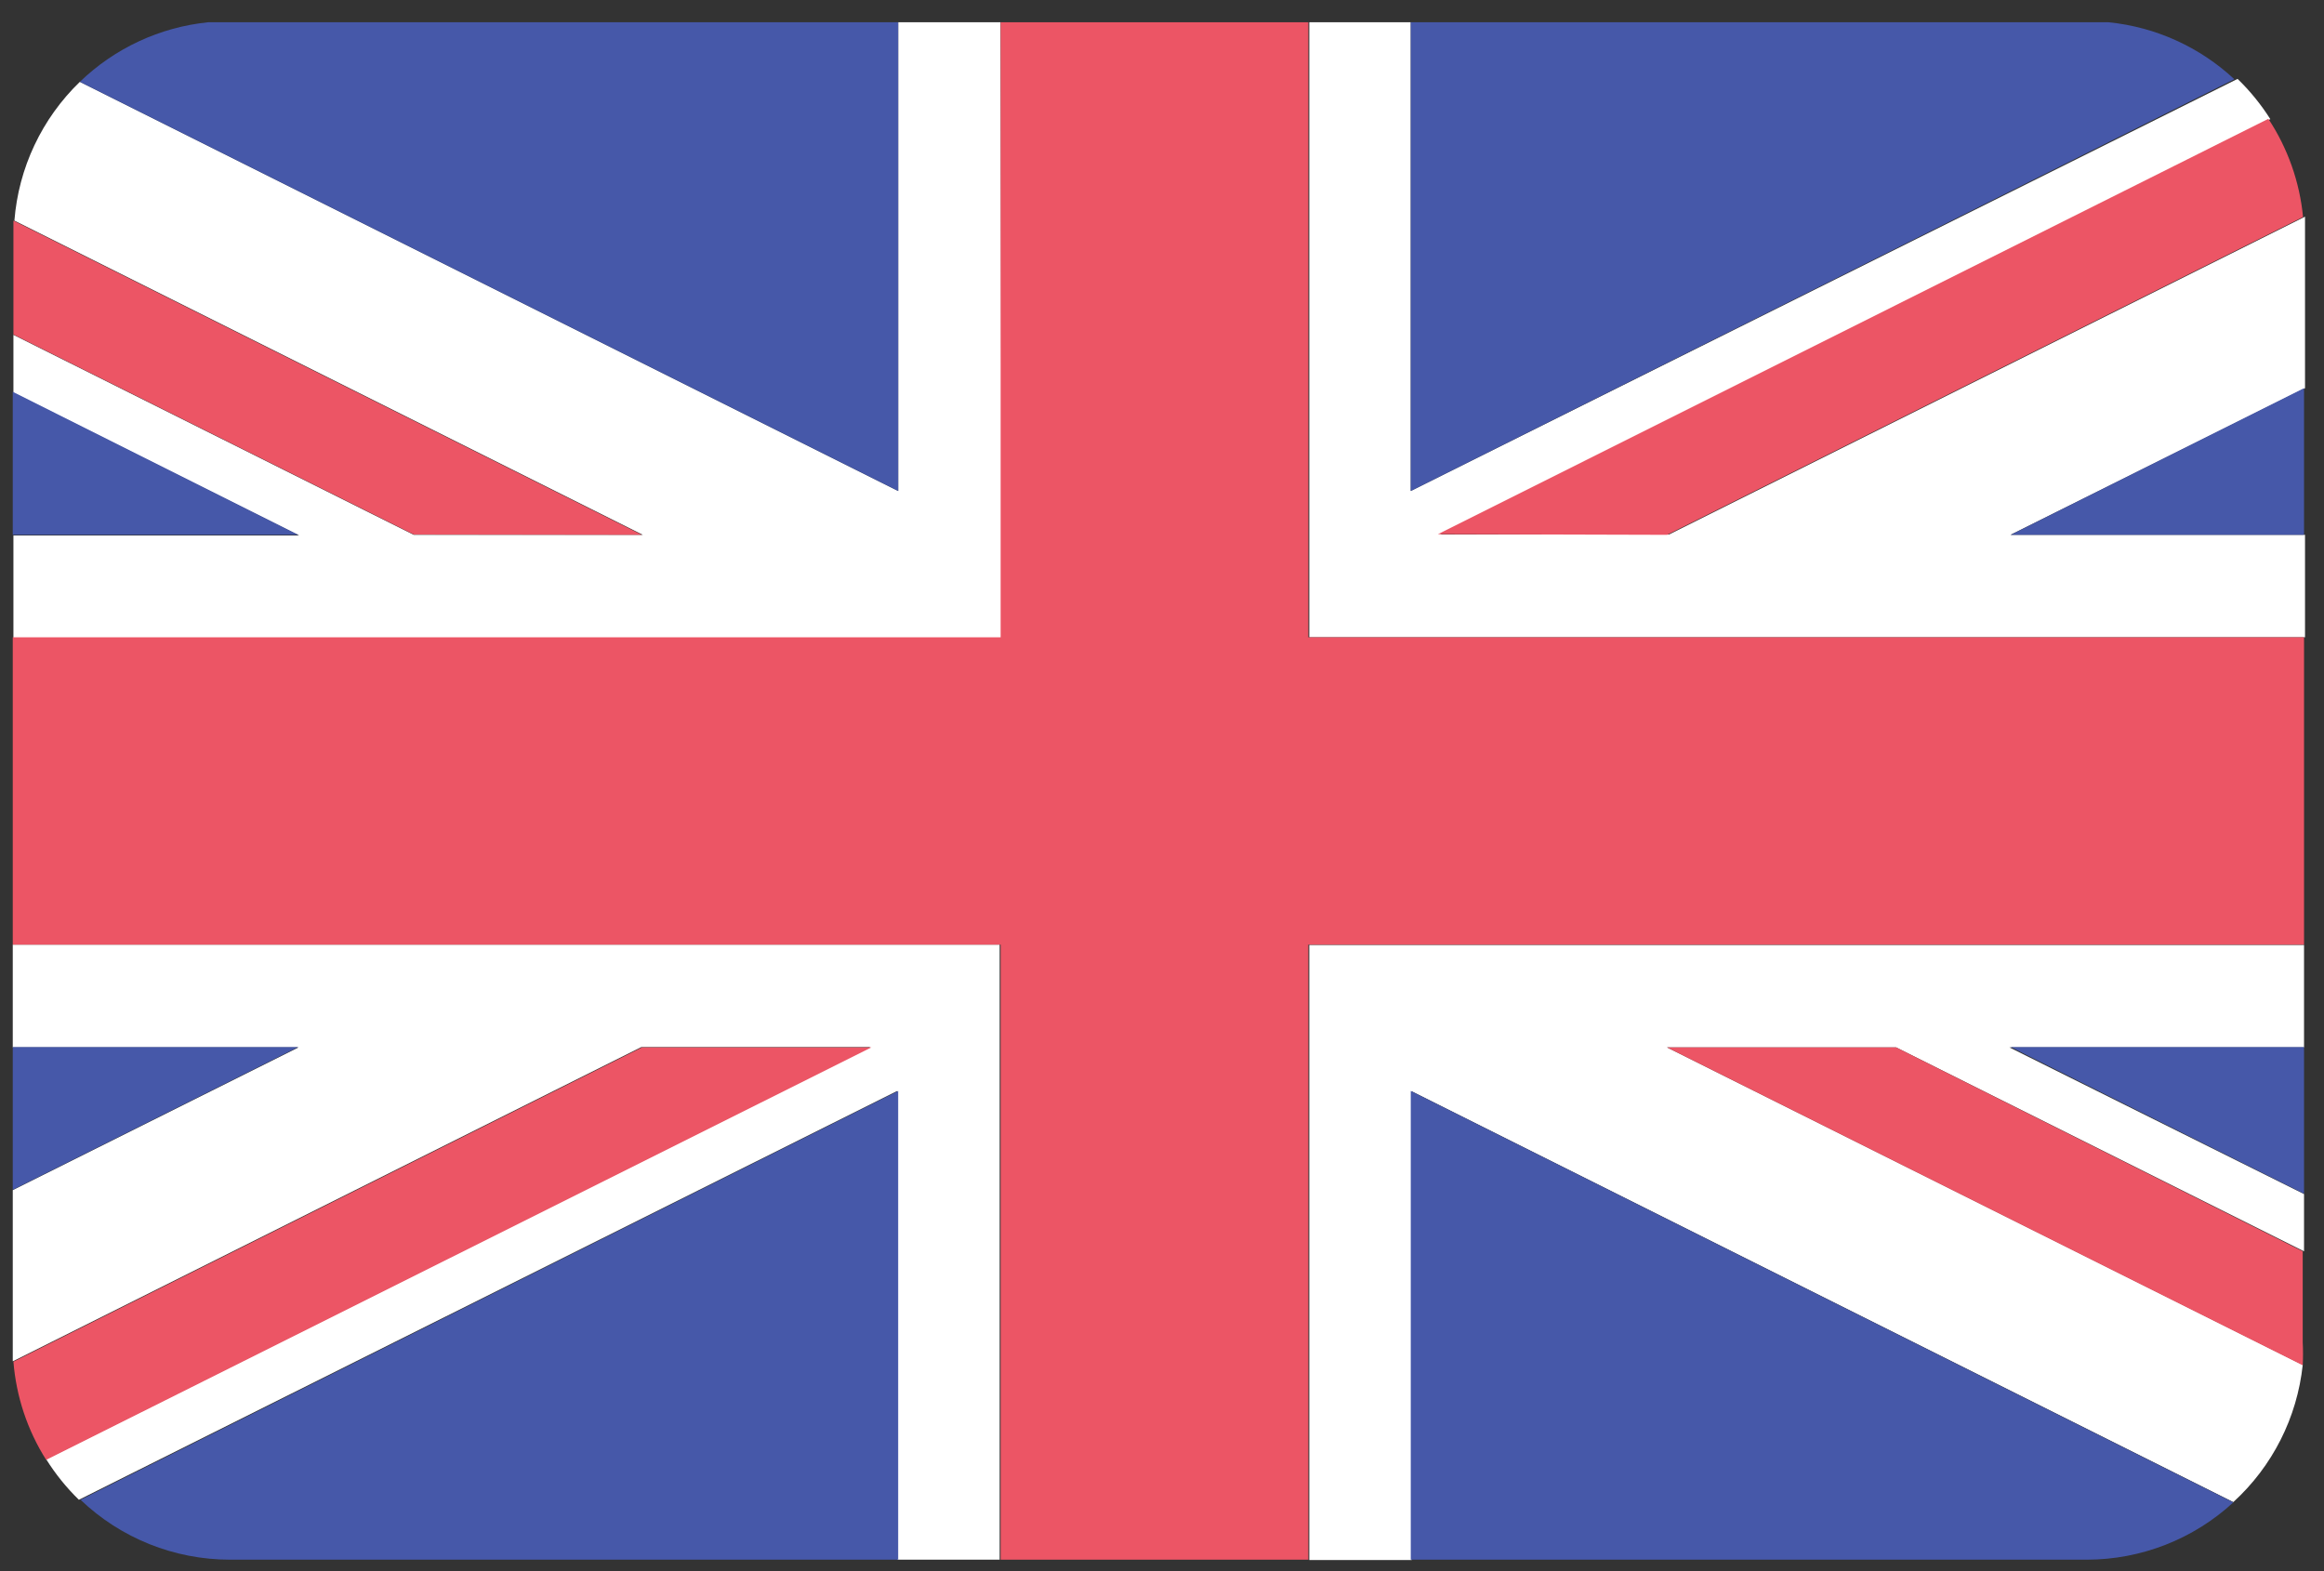 <?xml version="1.0" encoding="UTF-8"?>
<svg width="71px" height="48px" viewBox="0 0 71 48" version="1.1" xmlns="http://www.w3.org/2000/svg" xmlns:xlink="http://www.w3.org/1999/xlink">
    <rect x="0" y="0" width="71" height="48" fill="#333333" stroke="none"/>
    <!-- Generator: Sketch 48.1 (47250) - http://www.bohemiancoding.com/sketch -->
    <title>uk@2x</title>
    <desc>Created with Sketch.</desc>
    <defs></defs>
    <g id="Flags" stroke="none" stroke-width="1" fill="none" fill-rule="evenodd" transform="translate(-493, -1295)">
        <g transform="translate(70, 70)" fill-rule="nonzero" id="uk">
            <g transform="translate(423, 1225)">
                <path d="M30.57,0.68 L27.44,0.68 L27.44,15 L2.44,2.5 C1.278,3.622 0.567,5.13 0.44,6.74 L19.64,16.34 L12.64,16.34 L0.41,10.23 L0.41,12 L9.14,16.36 L0.41,16.36 L0.41,19.49 L30.6,19.49 L30.57,0.68 Z" id="Shape" fill="#FFFFFF"></path>
                <path d="M68.23,45.89 C69.425,44.799 70.179,43.309 70.35,41.7 L50.93,32 L57.93,32 L70.39,38.23 L70.39,36.48 L61.39,32 L70.39,32 L70.39,28.87 L40,28.87 L40,47.66 L43.13,47.66 L43.13,33.34 L68.23,45.89 Z" id="Shape" fill="#FFFFFF"></path>
                <path d="M43.1,0.68 L40,0.68 L40,19.47 L70.42,19.47 L70.42,16.34 L61.42,16.34 L70.42,11.86 L70.42,7.29 C70.42,7.06 70.42,6.84 70.42,6.62 L50.99,16.33 L43.99,16.33 L69.36,3.64 C69.077,3.192 68.741,2.779 68.36,2.41 L43.1,15 L43.1,0.68 Z" id="Shape" fill="#FFFFFF"></path>
                <path d="M0.39,28.86 L0.39,32 L9.12,32 L0.39,36.36 L0.39,41 C0.39,41.2 0.39,41.39 0.39,41.59 L19.59,31.99 L26.59,31.99 L1.41,44.58 C1.693,45.032 2.028,45.448 2.41,45.82 L27.41,33.33 L27.41,47.65 L30.54,47.65 L30.54,28.86 L0.39,28.86 Z" id="Shape" fill="#FFFFFF"></path>
                <polygon id="Shape" fill="#EC5565" points="70.39 28.86 70.39 19.47 39.97 19.47 39.97 0.68 30.57 0.68 30.57 19.47 0.39 19.47 0.39 28.86 30.57 28.86 30.57 47.65 39.97 47.65 39.97 28.86"></polygon>
                <path d="M19.61,16.34 L0.41,6.74 C0.41,6.92 0.41,7.11 0.41,7.29 L0.41,10.22 L12.64,16.33 L19.61,16.34 Z" id="Shape" fill="#EC5565"></path>
                <path d="M50.93,16.34 L70.36,6.63 C70.257,5.559 69.893,4.529 69.3,3.63 L43.93,16.32 L50.93,16.34 Z" id="Shape" fill="#EC5565"></path>
                <path d="M50.93,32 L70.35,41.71 C70.362,41.477 70.362,41.243 70.35,41.01 L70.35,38.23 L57.93,32 L50.93,32 Z" id="Shape" fill="#EC5565"></path>
                <path d="M19.61,32 L0.41,41.6 C0.495,42.666 0.838,43.696 1.41,44.6 L26.62,32 L19.61,32 Z" id="Shape" fill="#EC5565"></path>
                <path d="M43.1,15 L68.26,2.42 C67.204,1.436 65.856,0.825 64.42,0.68 L43.1,0.68 L43.1,15 Z" id="Shape" fill="#4658A9"></path>
                <polygon id="Shape" fill="#4658A9" points="70.39 36.47 70.39 31.99 61.43 31.99"></polygon>
                <polygon id="Shape" fill="#4658A9" points="70.39 16.34 70.39 11.86 61.43 16.34"></polygon>
                <path d="M2.46,45.82 C3.691,46.996 5.328,47.651 7.03,47.65 L27.44,47.65 L27.44,33.33 L2.46,45.82 Z" id="Shape" fill="#4658A9"></path>
                <path d="M43.1,33.33 L43.1,47.65 L63.75,47.65 C65.41,47.65 67.009,47.025 68.23,45.9 L43.1,33.33 Z" id="Shape" fill="#4658A9"></path>
                <path d="M27.44,0.68 L6.36,0.68 C4.886,0.83 3.506,1.471 2.44,2.5 L27.44,15 L27.44,0.68 Z" id="Shape" fill="#4658A9"></path>
                <polygon id="Shape" fill="#4658A9" points="0.39 31.99 0.39 36.35 9.11 31.99"></polygon>
                <polygon id="Shape" fill="#4658A9" points="0.39 11.97 0.39 16.34 9.11 16.34"></polygon>
            </g>
        </g>
    </g>
</svg>